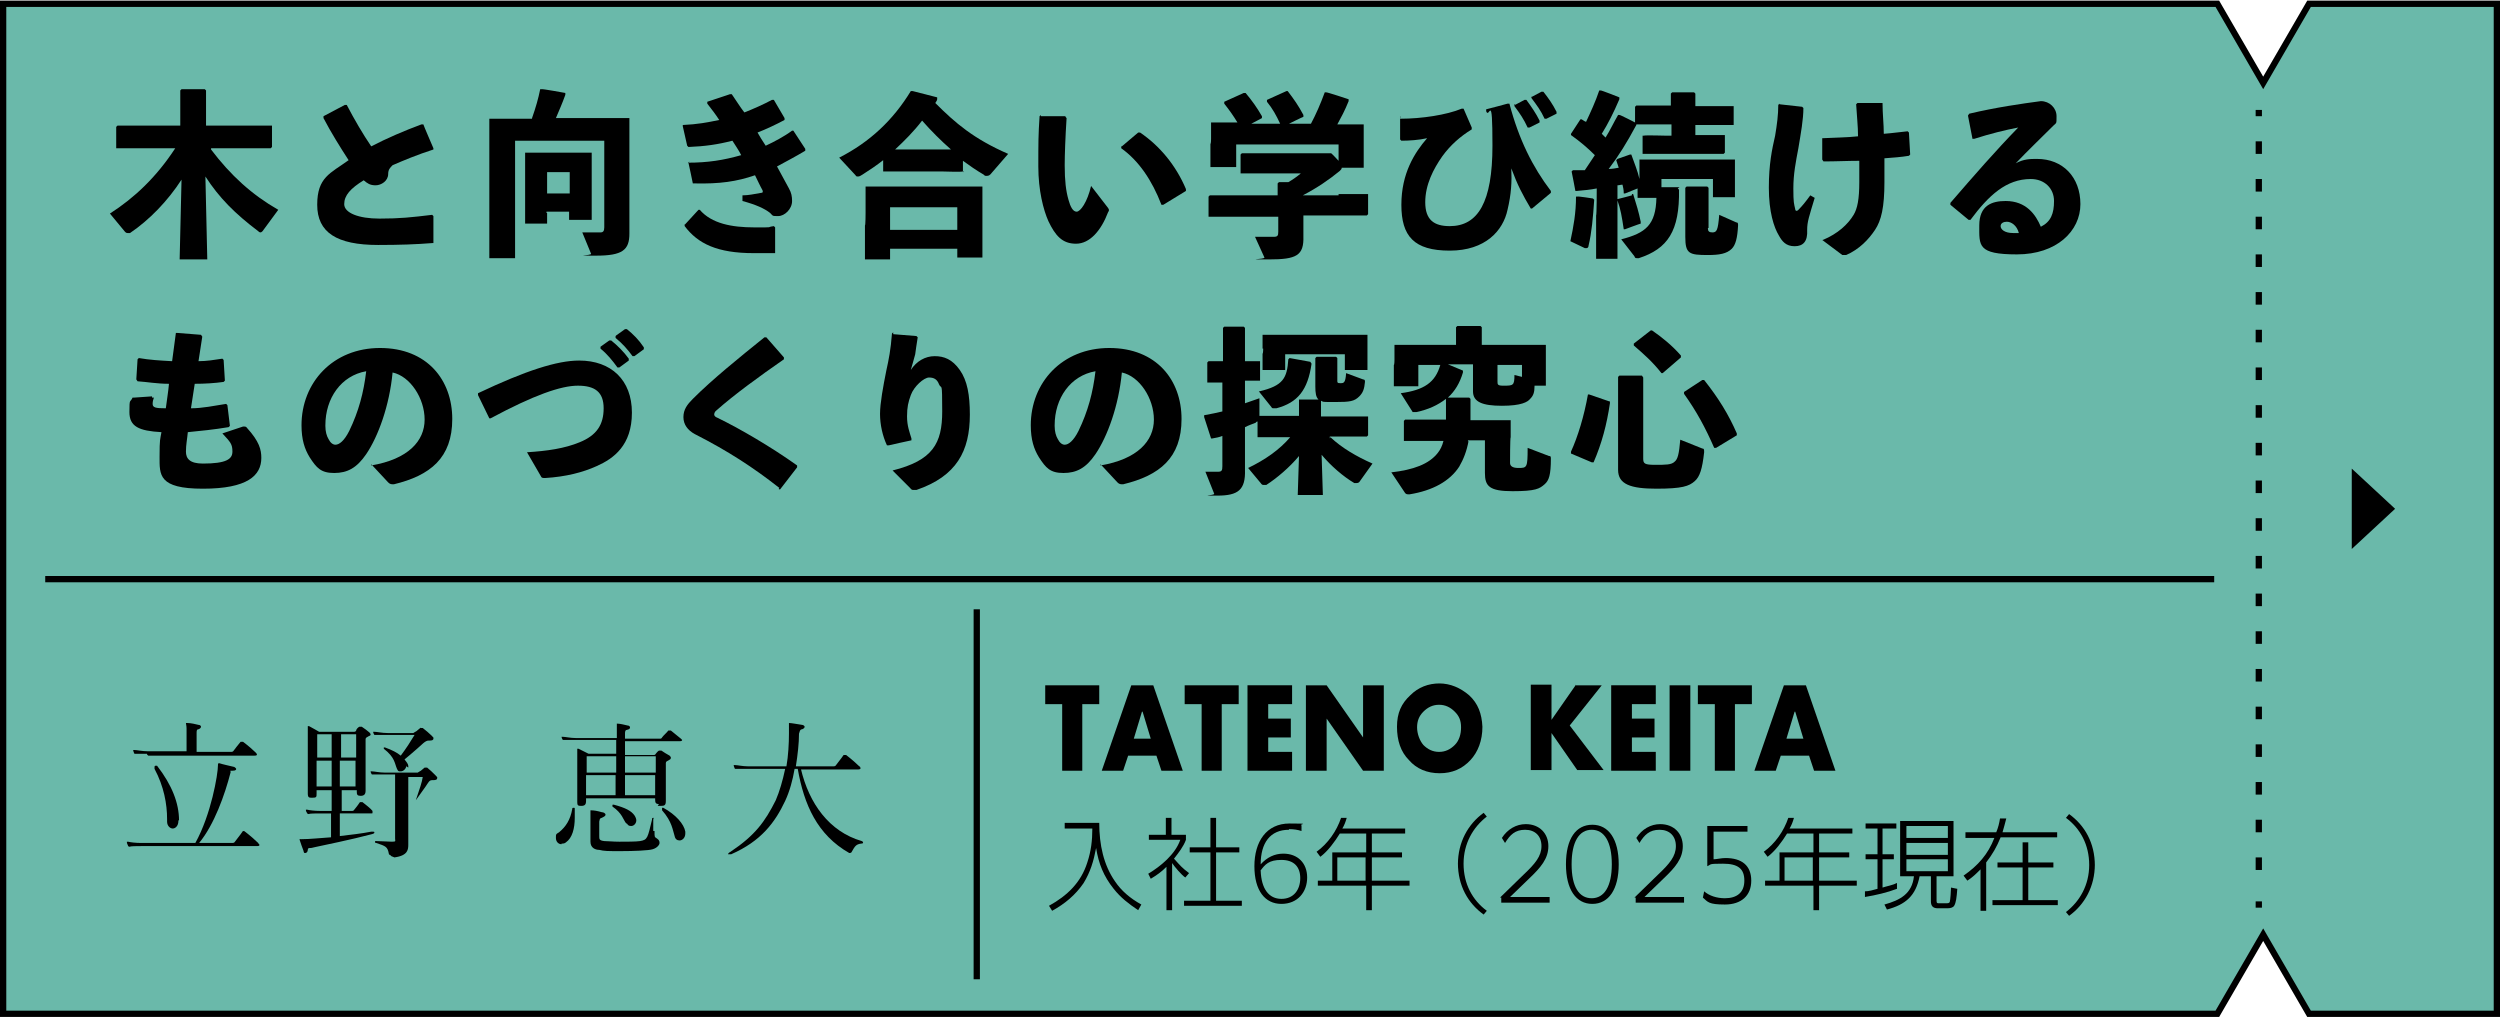 <?xml version="1.0" encoding="UTF-8"?>
<svg xmlns="http://www.w3.org/2000/svg" version="1.1" viewBox="0 0 398 162">
  <defs>
    <style>
      .cls-1, .cls-2, .cls-3 {
        fill: none;
      }

      .cls-1, .cls-2, .cls-4 {
        stroke: #000;
        stroke-miterlimit: 10;
      }

      .cls-2 {
        stroke-dasharray: 2 4;
      }

      .cls-4 {
        fill: #6ab9aa;
      }
    </style>
  </defs>
  <!-- Generator: Adobe Illustrator 28.7.1, SVG Export Plug-In . SVG Version: 1.2.0 Build 142)  -->
  <g>
    <g id="_レイヤー_1" data-name="レイヤー_1">
      <polygon class="cls-4" points="397.5 .6 367.6 .6 360.3 13.2 353 .6 .5 .6 .5 161.4 353 161.4 360.3 148.8 367.6 161.4 397.5 161.4 397.5 .6"/>
      <g>
        <path d="M175,131c0,3.5.7,6.7,2.5,9.3,1,1.5,2.4,2.7,4.2,3.7l-.5.9c-1.5-1-2.8-2-3.9-3.4-1.6-2-2.4-4-2.8-6.5-.4,2.1-.9,3.8-2,5.6-1.3,1.9-3,3.3-5,4.4l-.5-.8c2.9-1.6,5.1-3.7,6.1-6.9.6-1.8.8-3.5.8-5.4h-4.4v-.9h5.5,0Z"/>
        <path d="M186.6,144.9h-.9v-6.9c-.8.8-1.5,1.3-2.5,1.9l-.4-.8c2-1.2,4.3-3.1,5.1-5.4h-5v-.8h2.7v-2.7h.9v2.7h2.3v.8c-.4,1.1-1.2,2.1-1.9,3,1,1.1,1.2,1.4,2.4,2.3l-.6.7c-.6-.4-1.7-1.7-2.1-2.3v7.5ZM193.6,130.2v4.7h3.7v.8h-3.7v7.7h4.1v.8h-9.2v-.8h4.2v-7.7h-3.3v-.8h3.3v-4.7h.9Z"/>
        <path d="M205.2,132.1c-3,0-4.5,2.1-4.5,5.5,1-1.1,2.2-1.7,3.6-1.7,2.3,0,3.8,1.5,3.8,3.8s-1.5,4.2-4.1,4.2-4.3-2.1-4.3-6,1.9-6.8,5.6-6.8,1.4.1,1.9.3v.9c-.6-.2-1.2-.3-2-.3h0ZM200.7,138.6c.1,2.9,1.3,4.5,3.3,4.5s3-1.5,3-3.3-1-2.9-3-2.9-2.6.7-3.4,1.8h0Z"/>
        <path d="M223.7,131.9v.8h-5.3v3h4.8v.8h-4.8v3.7h6v.8h-6v3.9h-.9v-3.9h-7.7v-.8h2.3v-4.5h5.4v-3h-4.2c-.8,1.3-1.9,2.8-3.1,3.7l-.6-.8c1.8-1.3,3.2-3.3,3.9-5.4h.9c-.2.7-.4,1.2-.7,1.7h10ZM212.9,136.5v3.7h4.5v-3.7h-4.5Z"/>
        <path d="M232.1,137.6c0-3.5,1.6-6.4,4.1-8.2l.5.6c-2.2,1.7-3.7,4.3-3.7,7.5s1.4,5.8,3.7,7.5l-.5.6c-2.5-1.8-4.1-4.6-4.1-8.2v.2Z"/>
        <path d="M238.8,142.9l3.8-3.7c1.8-1.7,2.8-2.9,2.8-4.5s-1-2.6-2.6-2.6-2.4.8-3.2,2.1l-.5-.8c.9-1.4,2.3-2.2,3.8-2.2,2.2,0,3.6,1.5,3.6,3.5s-1.2,3.4-3.1,5.2l-3,2.9h6.3v.9h-7.7v-.8h-.2Z"/>
        <path d="M249.3,137.6c0-4.1,1.6-6.3,4.2-6.3s4.2,2.3,4.2,6.3-1.6,6.3-4.2,6.3-4.2-2.3-4.2-6.3h0ZM256.6,137.6c0-3.6-1.2-5.5-3.2-5.5s-3.2,1.9-3.2,5.5,1.2,5.4,3.2,5.4,3.2-1.9,3.2-5.4Z"/>
        <path d="M260.2,142.9l3.8-3.7c1.8-1.7,2.8-2.9,2.8-4.5s-1-2.6-2.6-2.6-2.4.8-3.2,2.1l-.5-.8c.9-1.4,2.3-2.2,3.8-2.2,2.2,0,3.6,1.5,3.6,3.5s-1.2,3.4-3.1,5.2l-3,2.9h6.3v.9h-7.7v-.8h-.2Z"/>
        <path d="M271.3,141.9c.8.7,2,1.1,3.3,1.1,1.9,0,3.1-.9,3.1-2.8s-1-2.7-3.4-2.7-1.8.1-2.5.4v-6.4h6.4v.9h-5.4v4.4c.5,0,1.2-.2,1.9-.2,2.6,0,4.1,1.2,4.1,3.6s-1.6,3.8-4.2,3.8-2.7-.4-3.5-1.1l.2-1Z"/>
        <path d="M294.9,131.9v.8h-5.3v3h4.8v.8h-4.8v3.7h6v.8h-6v3.9h-.9v-3.9h-7.7v-.8h2.3v-4.5h5.4v-3h-4.2c-.8,1.3-1.9,2.8-3.1,3.7l-.6-.8c1.8-1.3,3.2-3.3,3.9-5.4h.9c-.2.7-.4,1.2-.7,1.7h10ZM284.1,136.5v3.7h4.5v-3.7h-4.5Z"/>
        <path d="M302,140.6v.9c-1.6.6-3.3,1-5.1,1.3v-.9c.6,0,1.3-.2,2-.4v-4.7h-1.9v-.8h1.9v-4.1h-1.9v-.8h4.9v.8h-2.2v4.1h1.8v.8h-1.8v4.5c.6-.2,1.7-.4,2.2-.7h.1ZM311,130.7v8.8h-2.7v3.9c0,.4.1.4.4.4h1.1c.3,0,.5,0,.6-.2.1-.3.2-1.9.2-2.3l1,.2c-.1,1.4-.2,2.2-.5,2.7-.2.3-.6.4-1.1.4h-1.5c-.8,0-1.1-.4-1.1-1.1v-4h-1.8c-.6,3.1-2.2,4.5-5.2,5.3l-.4-.8c2.5-.7,4.4-1.7,4.7-4.5h-2.2v-8.8h8.5ZM303.5,131.5v1.9h6.6v-1.9h-6.6ZM303.5,134.2v1.9h6.6v-1.9h-6.6ZM303.5,136.8v1.9h6.6v-1.9h-6.6Z"/>
        <path d="M312.9,133.3v-.8h4.9c.3-.7.5-1.5.6-2.2h1c-.2.8-.4,1.5-.6,2.2h8.7v.8h-9c-.6,1.5-1.3,2.7-2.3,4v7.7h-.9v-6.6c-.7.7-1.3,1.3-2.1,1.8l-.6-.8c2.3-1.6,3.9-3.4,4.9-6h-4.6ZM326.9,138.1h-4v5.2h4.7v.8h-10.4v-.8h4.8v-5.2h-4v-.8h4v-3.2h.9v3.2h4v.8Z"/>
        <path d="M333.5,137.6c0,3.5-1.6,6.4-4.1,8.2l-.5-.6c2.2-1.7,3.7-4.3,3.7-7.5s-1.4-5.8-3.7-7.5l.5-.6c2.5,1.8,4.1,4.6,4.1,8.2v-.2Z"/>
      </g>
      <g>
        <path d="M22.4,134.7c-.7,0-1.5,0-1.8.1h0s-.1,0-.2-.1c0-.1-.2-.4-.2-.6h0c0-.2,0-.1,0-.1h.2c.4.1,1.2.2,2.1.2h8.6c2.5-4.5,3.6-10.9,3.6-12.4h0c0-.2,0-.3.2-.3h0c.6.2,1.6.4,2.4.6,0,0,.3.2.3.3s0,.3-.6.3-.2,0-.3.3c-.9,3.5-2.6,8.3-5,11.2h5.2c.2,0,.4,0,.5-.2.2-.3.8-1,1.2-1.6,0,0,0-.1.2-.1s0,0,.2.1c.8.6,1.7,1.4,2.1,1.8,0,.1.2.2.2.3s0,.2-.4.2h-18.5ZM23.4,120c-.7,0-1.5,0-1.8,0h0s-.1,0-.2,0c0,0-.2-.4-.2-.6h0c0-.2,0,0,0,0h.2c.4,0,1.2.2,2.1.2h6.2v-3.6c0-.5-.1-.7-.1-.9s0,0,0,0h.2c.6,0,1.4.2,1.8.3.3,0,.4.2.4.3s-.1.3-.4.4c-.3,0-.3.3-.3.6h0v3h5.4c.2,0,.4,0,.5-.2.2-.3.7-.9,1.1-1.4,0,0,0,0,.2,0s0,0,.2,0c.8.6,1.6,1.3,2,1.7,0,0,.2.2.2.3s0,.2-.4.2h-16.9l-.2-.2ZM28.4,130.7c0,.8-.5,1.2-.9,1.2s-.9-.4-.9-1.1v-.4c0-2.4-.5-5.2-2-8v-.2c0-.2,0-.3.2-.3s.2,0,.2,0c2.4,3.1,3.5,6,3.5,8.7h-.1Z"/>
        <path d="M54.1,129.4v3.7c1.7-.2,3.5-.4,5-.7h.2c.2,0,.3,0,.3.1s0,.2-.4.3c-3.4.9-7.4,1.7-9.7,2.2-.3,0-.5,0-.5.3s-.2.5-.4.5-.2,0-.3-.4c-.2-.5-.4-1.1-.6-1.7h0c0-.2,0-.1.2-.1,1.5,0,3.1-.2,4.8-.3v-3.8h-1.8c-.7,0-1.5,0-1.8.1h0s0,0-.2-.1c0-.1-.2-.3-.2-.5h0c0-.2,0-.1,0-.1h.2c.4.1,1.2.2,2.1.2h1.8v-3.3h-2.4v.5c0,.6,0,.7-.7.7h0c-.5,0-.7,0-.7-.7h0c0-1.9,0-4.3,0-6.4s0-3.5,0-3.9v-.4h0c0,0,0,0,.2,0,.4.2,1.6.9,1.6.9h5.5c.2,0,.3,0,.4-.2,0-.2.3-.5.5-.6,0,0,0,0,.2,0h.2c.3.2,1,.7,1.2.9,0,0,.2.2.2.3s0,.2-.3.3c-.3.2-.5.2-.5.5v8.2h0c0,.6-.3.8-.8.8h0c-.5,0-.6-.2-.6-.6v-.3h-2.4v3.3h1.7c0,0,.2,0,.3-.2.2-.2.7-.9.9-1.2,0,0,0,0,.2,0,0,0,0,0,.2,0,.4.3,1.4,1.1,1.6,1.4,0,.1,0,.2,0,.3s0,.1-.3.1h-5ZM52.8,120.6v-3.7h-2.3v3.7h2.4-.1ZM52.8,121.1h-2.4v4.1h2.4v-4.1ZM56.7,120.6v-3.7h-2.4v3.7h2.5,0ZM56.6,125.2v-4.1h-2.5v4.1h2.5ZM62.1,136.1c0,0-.2,0-.2-.2h0c-.2-1.1-.5-1.2-2-1.7-.2,0-.2-.1-.2-.2s0-.1.2-.1h0c.8,0,1.8.1,2.5.1s.5-.1.5-.5v-10.2h-1.7c-.7,0-1.5,0-1.8,0h0s0,0-.2,0c0,0-.2-.3-.2-.5h0c0-.2,0,0,0,0h.2c.4,0,1.2.2,2.1.2h5.2c0,0,.3-.2.5-.3,0,0,.5-.4.6-.5h.4c.5.4.9.8,1.3,1.2s.3.3.3.5-.2.3-.6.3h-.2c-.5,0-.6.4-1.1,1.1-.4.6-1.1,1.5-1.5,2.1h0s0,0,0,0,0,0,0,0c.6-1.8,1-2.9,1.1-3.7h-2.3v10.7c0,.8,0,1.8-2.2,2.1h0l-.5-.2ZM64.7,121.8c0,.6-.5,1-.9,1s-.4,0-.6-.4c-.4-.9-.3-1.8-2.1-3.2,0,0,0,0,0-.2,0,0,0,0,.2,0s0,0,0,0c1.1.4,1.9.8,2.5,1.3.9-1.2,1.6-2.3,2.2-3.3h-4.4c-.7,0-1.5,0-1.8,0h0s0,0-.2,0c0,0-.2-.3-.2-.5h0c0-.2,0,0,0,0h.2c.4,0,1.2.2,2.1.2h4.1c0,0,.3-.2.5-.3,0,0,.5-.4.6-.5s0,0,.2,0h.2c.5.4,1,.8,1.4,1.2s.3.3.3.5-.2.3-.6.3h-.2c-.5,0-1.1.7-1.8,1.3-.9.8-1.4,1.2-2,1.7.3.4.6.7.6,1.1v.2l-.3-.2Z"/>
        <path d="M89.4,134.4c-.5,0-.9-.4-.9-1s0-.6.5-.9c1.1-.9,1.8-2,2.1-3.7,0-.1,0-.2.2-.2s.2,0,.2.2v1.4c0,1.7-.4,3.2-1.4,3.9-.2.2-.5.2-.7.2h0ZM104.9,128c-.5,0-.6-.2-.6-.7v-.2h-11v.4c0,.6-.2.8-.8.8h0c-.5,0-.6-.1-.6-.6v-.2c0-1.2,0-3.1,0-4.8s0-2.8,0-3.1v-.4h0q0,0,.2,0c.4.2,1.6.8,1.6.8h4.4v-2.2h-6.5c-.7,0-1.5,0-1.8,0h0s0,0-.2,0c0,0-.2-.3-.2-.5h0c0-.2,0,0,0,0h.2c.4,0,1.2.2,2.1.2h6.5v-2.3c0-.2,0,0,0,0h0c.6,0,1.2.2,1.7.3.3,0,.4.2.4.3s0,.3-.5.4c-.3,0-.3.4-.3.6v.8h5.5c.2,0,.3,0,.4-.2.2-.3.8-.8,1-1.1h.4c.4.3,1.2,1,1.6,1.3l.2.2c0,0,0,.2-.3.2h-8.8v2.2h4.5c.2,0,.3,0,.4-.2,0,0,.3-.4.5-.5,0,0,0,0,.2,0h.2c.3.2.9.6,1.3.8,0,0,.2.2.2.3s0,.3-.3.4c-.3.2-.5.2-.5.5v6h0c0,.7-.2.8-.8.8h-.5ZM93.3,123.4v3.2h4.7v-3.2h-4.7ZM98,120.4h-4.6v2.6h4.7v-2.6h0ZM104.2,132.3c0,1.1,0,.9.4,1.2.3.2.4.4.4.7s-.4.8-1.1,1c-.6.2-3,.3-5.1.3s-2.6,0-3.4-.2c-.6,0-1.4-.3-1.4-1.3h0v-4.9c0-.2,0-.1,0-.1h0c.6,0,1.1.1,1.8.3.3,0,.6.2.6.4s-.2.3-.6.5c-.4.1-.3.3-.4.6v2.3c0,.5,0,.7.8.8.6,0,1.4.1,2.4.1s2.7,0,3.3-.1c1.2-.2,1.2-.5,1.9-3.4,0-.2,0-.3.2-.3s0,0,0,.3v1.8h-.1ZM99.7,131.1c-.5-.6-.6-1.6-2.2-2.7,0,0,0-.1,0-.2s0-.1.2-.1,0,0,0,0c1.9.5,2.8,1,3.3,1.7.2.3.3.6.3.8,0,.5-.4.9-.8.9s-.5-.1-.7-.4h-.1ZM99.5,120.4v2.6h4.9v-2.6h-4.9ZM99.5,123.4v3.2h4.8v-3.2h-4.9,0ZM107.4,133.1c-.3-.9-.4-2.3-2-4.1v-.2s0-.2,0-.2h.2c2,1.1,3.3,2.6,3.5,3.8v.3c0,.7-.5,1.1-.9,1.1s-.7-.2-.8-.7h0Z"/>
        <path d="M127.5,122.4c1.3,5.5,4.5,10,9.7,11.5,0,0,.2.1.2.2s0,.2-.3.2c-.8.1-1,.4-1.5,1.3,0,.1-.2.2-.3.2h-.1c-5.1-2.9-7.2-7.7-8.2-13.4h-.5c-.3,1.8-.8,3.6-1.5,5.1-1.6,3.4-3.8,6.4-8.6,8.5h-.5s0-.2.4-.4c3.9-2.6,5.5-4.8,7.2-8.2.6-1.4,1.1-3.1,1.5-5h-6c-.7,0-1.5,0-1.8,0h0s0,0-.2,0c0,0-.2-.4-.2-.6h0c0-.2,0,0,0,0h.2c.4,0,1.2.2,2.1.2h6.1c.3-1.7.4-3.7.4-5.2s0-1.1,0-1.4v-.3c0-.1,0,0,0,0h0c.4,0,1.4.2,2.1.3.2,0,.4.2.4.3s-.1.3-.4.4c-.4,0-.4.5-.5.7,0,1.5-.2,3.3-.5,5.2h5.9c.2,0,.4,0,.5-.2.2-.3.8-1,1.2-1.6,0,0,.1,0,.2,0s.1,0,.2,0c.8.6,1.7,1.4,2.1,1.8.1,0,.2.2.2.3s-.1.2-.4.2h-9.3Z"/>
      </g>
      <path d="M33.6,23.8c3.1,4.1,6.5,7.2,10.7,9.6l-2.5,3.4c0,0-.2.2-.3.2s-.2,0-.4-.2c-3.7-2.8-6.2-5.3-8.4-8.7l.3,13.2h-4.4l.3-12.7c-2.2,3.4-5.1,6.4-8.2,8.5-.1,0-.3,0-.4,0s-.2,0-.4-.2l-2.4-2.9c3.9-2.5,7.4-5.8,10.4-10.4h-9.4v-3.4l.2-.2h10v-5.6l.2-.2h3.7l.2.2v5.6h10.5v3.4l-.2.2h-9.5Z"/>
      <path d="M68.8,38.7c-2.5.2-5.2.3-8.6.3-6.6,0-9.7-2-9.7-6.4s2.1-5,5-7.1c-1.3-2-2.8-4.4-4-6.7v-.3l3.4-1.8h.3c1.2,2.3,2.6,4.7,3.9,6.6,2.5-1.3,5.3-2.5,8-3.5h.3c0,.1,1.6,3.8,1.6,3.8v.2c-2.5.8-4.9,1.8-6.5,2.5-.4.4-.7.7-.7,1.4,0,1.1-1.1,1.8-2,1.8s-1.3-.3-1.9-.8c-2.1,1.3-3.1,2.4-3.1,3.8s2.3,2.3,5.6,2.3,5.1-.2,8.4-.6l.2.2v4c0,0,0,.3,0,.3h-.2Z"/>
      <path d="M84.7,18.8c.6-1.7,1-3.1,1.3-4.6h.2c0-.1,3.8.6,3.8.6v.3c-.5,1.4-1,2.5-1.5,3.7h11.7v18.4c0,2.6-1.1,3.5-5.3,3.5s-.7,0-.8-.3l-1.4-3.4h2.9c.4,0,.6-.2.6-.8v-13.8h-14.2v18.7h-4.1v-8.1c0,0,0-9.4,0-9.4v-4.7h6.8,0ZM87.1,33.9v1.7h-3.5v-11.3h10.6v10.7h-3.6v-1.3h-3.6v.2ZM90.7,27.4h-3.6v3.4h3.6v-3.4Z"/>
      <path d="M109.5,25.9c3.2,0,5.7-.4,8.5-1.2-.4-.8-.9-1.5-1.4-2.3-2.3.6-4.4.9-7,1l-.2-.2-.7-3.1v-.2c2.3-.1,3.9-.4,5.8-.8-.5-.8-1.2-1.7-1.9-2.6v-.3l3.6-1.2h.3c.7,1,1.3,2,2,2.9,1.3-.5,3.1-1.3,4.4-2h.3l1.7,2.9v.3c-1.3.7-3,1.5-4.3,2,.4.7.7,1.2,1.3,2.1,1.3-.6,3-1.5,4.2-2.4h.2l1.9,2.9v.3c-1.5.9-3.2,1.8-4.5,2.5.7,1.3,1.3,2.4,1.9,3.5.4.7.5,1.3.5,2,0,1.3-1.2,2.4-2.2,2.4s-.8,0-1.3-.5c-.9-.7-2.2-1.3-4.4-1.9v-.9c1,0,1.8-.2,3-.4.2,0,.3-.1.2-.4-.4-.7-.8-1.6-1.2-2.4-2.9,1-5.6,1.4-9.7,1.3h-.2c0-.1-.7-3.3-.7-3.3l.2-.2-.3.2ZM108.9,35.9l2.3-2.5h.2c1.9,2.2,5.1,2.8,8.7,2.8s1.6,0,3.1-.2l.2.2v4.1c-1.4,0-2.4,0-3.4,0-5.8,0-8.9-1.5-11-4.3v-.3h0Z"/>
      <path d="M153.4,27.3h-.2c0,.1-3.1,0-3.1,0h-9.5v-1.8c-1,.8-2.2,1.6-3.3,2.3-.3.2-.5.3-.7.3s-.3,0-.4-.2l-2.6-2.8c4.9-2.5,8.6-6,11.4-10.6h.3l3.9,1v.3c0,.2-.2.4-.3.6,3.2,3.2,6.1,5.7,11.6,8.1l-2.6,3c-.3.4-.5.5-.8.5s-.3,0-.5-.2c-1.2-.7-2.2-1.4-3.3-2.2v1.8h.1ZM141.7,39.9v1.4h-4v-5.4c.1,0,.1-2,.1-2v-4.2h18.6v11.3c.1,0-4,0-4,0v-1.4h-10.7v.3ZM152.4,33h-10.7v3.6h10.7v-3.6ZM151.4,23.8c-1.6-1.4-3.2-3-4.6-4.6-1.3,1.7-2.8,3.2-4.3,4.6h9,0Z"/>
      <path d="M165.7,18.5h3.9c0,.1.2.3.2.3-.2,3.1-.3,5.9-.3,7.5,0,2.5.2,4.1.6,5.5.3,1.1.7,1.9,1.3,1.9s1.7-1.5,2.3-4.1l2.7,3.5c.2.3.2.4,0,.7-1.1,2.9-2.9,5-5.1,5s-3.3-1.3-4.4-3.6c-.8-1.8-1.6-4.9-1.6-8.7s0-5,.2-8l.2-.2v.2ZM178.6,23.3l2.6-2.2h.3c3.1,2.1,5.7,5.2,7.3,9v.3l-3.6,2.2h-.3c-1.5-3.9-3.6-7-6.4-9v-.3h0Z"/>
      <path d="M213.1,30.9h4.7v3.2l-.2.2h-10.1v3.3c.1,3.1-1.1,3.7-5.5,3.7s-.6,0-.7-.3l-1.5-3.3c1.3,0,2.6,0,3,0,.6,0,.7-.2.7-.8v-2.4h-11.1v-3.2l.2-.2h10.8v-1.9l.2-.2h1.5c.7-.4,1.4-.9,2-1.4h-9.6v-3l.2-.2h14.2c0-.1,1.2,1.2,1.2,1.2v-2.6h-16.3v3.6h-4.1v-3.7c.1,0,.1-.8.1-.8v-2.6h4.2c-.6-1-1.3-2-2.1-3v-.3l3.1-1.4h.3c1,1.2,1.8,2.3,2.6,3.7v.3l-1.7.9h4.6c-.6-1.3-1.2-2.4-2.1-3.5v-.3l3.1-1.4h.2c1,1.3,1.7,2.3,2.5,3.8v.3c-.1,0-2.3,1.1-2.3,1.1h3.5c.8-1.5,1.5-3.1,2.2-5h.2c0-.1,3.6,1.1,3.6,1.1v.3c-.6,1.5-1.2,2.6-1.8,3.7h4.2v6.9c.1,0-3.5,0-3.5,0,0,.2-.1.3-.3.5-1.7,1.4-3.6,2.7-5.9,3.9h5.7Z"/>
      <path d="M223,18.9c3.3,0,7.3-.6,9.7-1.6h.3l1.3,3v.3c-1.8,1.1-3.4,2.5-4.7,4.3-1.4,2-2.7,4.5-2.7,7.3s1.4,3.8,3.9,3.8c4.5,0,6.8-3.8,6.8-12.8s-.5-4.1-1-5.5v-.3c.1,0,3.4-.9,3.4-.9h.3c1.5,5.7,3.7,10.1,6.6,13.9v.3l-3,2.5h-.2c-1.3-2.2-2.1-3.7-3.1-6.4.1,2.1,0,4.1-.6,6.6-.7,3.3-3.5,6.5-9.2,6.5s-7.7-2.3-7.7-7.3,2.1-8.3,4.1-10.6c-1.3.3-2.9.4-4.1.4l-.2-.2v-3.7c.1,0,0,.4,0,.4ZM241.2,16.7l1.5-.8h.3c.8,1.1,1.5,2.1,2.1,3.3v.3l-1.6.8h-.3c-.6-1.3-1.2-2.2-2.1-3.4v-.3h.1ZM243.9,15.4l1.5-.8h.3c.8,1,1.5,2,2.1,3.2v.3l-1.6.8h-.3c-.6-1.3-1.2-2.1-2.1-3.3v-.2h.1Z"/>
      <path d="M267.1,30l.2.2c.1,6.6-1.8,9.4-6.4,10.9h-.3c-.2,0-.3,0-.4-.3l-2.1-2.7c3.9-1,5.5-2.3,5.6-6.6h-3v-1.5l-2,.8h-.2c0-.6-.1-1-.2-1.4-.3,0-.5.1-.8.1v11.7c.1,0-3.4,0-3.4,0v-6.9c.1,0,.1-4.3.1-4.3-1,.2-2,.3-3.2.4h-.2c0-.1-.6-3.1-.6-3.1l.2-.2h1.9c.5-.8,1.1-1.6,1.6-2.4-1.2-1.2-2.4-2.2-3.8-3.2v-.2l1.5-2.3h.2c.2.1.4.3.7.4.7-1.5,1.5-3.2,2.1-5h.2c0-.1,3,1.1,3,1.1v.3c-.9,2.1-1.8,3.9-2.8,5.5.2.2.4.4.6.6.7-1.1,1.3-2.4,2-3.6h.2c0-.1,2.7,1.3,2.7,1.3v.3c-1.5,2.8-2.8,4.9-4.4,7,.5,0,1.1-.1,1.6-.2-.1-.4-.3-.8-.4-1.2l.2-.2,2-.7h.2c.5,1.4,1,2.6,1.3,3.9v-3.1h15.2v6c.1,0-3.5,0-3.5,0v-2.9h-8.2v1.3h2.9l-.3.2ZM253.6,31.6l.2.2c-.2,2.9-.4,5.2-.9,7.3,0,.3-.2.4-.3.4h-.3l-2.3-1.1c.5-2.3.9-4.5.9-7.1h.2c0-.1,2.5.3,2.5.3h0ZM259.8,30.9h.2c.5,1.6.9,2.9,1.2,4.4v.3c-.1,0-2.5.9-2.5.9h-.2c-.3-2-.5-3.2-1-4.6v-.2c.1,0,2.3-.6,2.3-.6v-.2ZM266,19.8h-5.7v-2.8l.2-.2h5.5v-1.9l.2-.2h3.5l.2.2v2h6.1v3h-6.1v1.6h4.7v2.8l-.2.2h-12.9v-2.9h.2c0-.1,3.6,0,3.6,0h.8v-1.8ZM271.9,36.4c0,.4.2.6.7.6.7,0,.9-.3,1.1-2.8l2.7,1.2c.3,0,.3.2.3.5-.1,2-.4,3.1-1,3.7-.8.8-2,1-3.8,1-3,0-3.6-.2-3.6-2.9v-7.8l.2-.2h3.3l.2.2v6.4h-.1Z"/>
      <path d="M283.3,16.6l3.6.4.2.2c0,1.8-.4,4-.8,6.4-.4,2.1-.8,4.1-.8,6.4s.1,2.4.3,3.3c0,.3.3.4.6,0,.5-.5,1-1.1,1.8-2.2l.7.4c-.9,3-1.2,3.8-1.2,5.1.1,1.8-.6,2.6-2,2.6s-2-.8-2.5-1.7c-.8-1.3-1.6-3.8-1.6-7.6s.5-6.1,1-8.3c.3-1.8.5-3.3.5-4.9l.2-.2h0ZM290.2,38.2c2.4-1,4-2.5,4.9-4,.6-1,.9-2.5.9-5.2v-3.4c-1.8,0-3.7.1-5.7.1l-.2-.3v-3.4h.1c1.8-.1,3.8-.1,5.6-.3,0-1.6-.2-3.3-.3-5.1l.2-.2h4c0,1.8.2,3.3.2,4.9,1.4-.1,2.7-.3,3.8-.4l.2.2.2,3.5-.2.2c-1.2.2-2.5.3-3.9.4v3.8c0,4-.5,6.1-1.5,7.6s-2.5,3.1-4.6,4h-.2c-.1,0-.2,0-.4,0l-3.2-2.4h.1Z"/>
      <path d="M314,22l-.7-3.6.2-.3c4.2-1,8.4-1.6,11.4-2,1.4,0,2.5,1.1,2.5,2.4s0,1-.5,1.5c-2.2,2.2-3.8,3.7-6,6,1.3-.7,2.3-.7,3.4-.7,4.1,0,6.9,2.9,6.9,7.2s-3.8,8-10.1,8-6-1.4-6-4.6,2-3.9,4.2-3.9c3.3,0,4.8,2.2,5.6,4.1,1.6-.8,2.1-2.1,2.1-4.1s-1.5-3.5-3.7-3.5c-3.9,0-6.7,2.6-9.6,6.5h-.3l-2.9-2.4v-.3c3.8-4.4,7.2-8.3,10.8-12-2.1.4-4.5,1-7,1.8h-.3ZM319.5,35.3c-.5,0-1,.2-1,.7s.6,1.1,2,1.1.7,0,.9,0c-.3-1.2-1.2-1.8-1.9-1.8Z"/>
      <path d="M24.5,63.3c-.1.3-.2.6-.2,1,0,.6.5.7,2.1.7.2-1.6.4-2.7.5-3.9-1.9,0-3.5-.3-5-.4l-.2-.3.2-3.2.2-.2c1.7.3,3.4.4,5.3.5.2-1.5.4-3.1.6-4.5h.2c0,0,3.8.3,3.8.3l.2.3c-.2,1.2-.4,2.5-.6,3.9,1.3,0,2.5-.2,3.8-.4l.2.2.2,3.3-.2.2c-1.4.2-3,.3-4.6.3-.2,1.3-.4,2.6-.6,3.9,1.8,0,3.7-.4,5.6-.7l.2.2.4,3.3-.2.2c-2.4.4-4.5.6-6.5.8-.1,1.1-.3,2-.3,3.1s.6,1.9,2.7,1.9c3.7,0,4.7-.7,4.7-1.9s-.3-1.5-1.6-2.9l3.3-1.1c.3,0,.5,0,.6.2,2,2.2,2.3,3.5,2.3,4.8,0,2.8-2.2,4.9-9.3,4.9s-6.9-2.2-6.9-5.1.1-2.7.3-3.9c-3.6-.2-5.1-.9-5.1-3.2s.1-1.4.5-2.3h.2c0,0,2.9-.2,2.9-.2v.2h.3Z"/>
      <path d="M59.1,74.1c5.9-1,8.5-3.9,8.5-7.3s-2.3-6.9-5.1-7.5c-.5,5.3-2.3,10.2-4.2,13-1.5,2.2-3,3-5.1,3s-2.8-.8-3.9-2.5c-.8-1.3-1.3-2.8-1.3-5.1,0-6.8,5-12.3,12.5-12.3s11.5,5.1,11.5,11.3-3.5,9-9.3,10.4c-.4,0-.6,0-.9-.3l-2.7-2.9v.2ZM51.8,67.8c0,.9.2,1.6.5,2.1.3.6.7.9,1.1.9.6,0,1.4-.6,2.2-2.2,1.5-3.1,2.3-6.1,2.7-9.5-4,.7-6.5,4.3-6.5,8.6h0Z"/>
      <path d="M77.9,66.6l-1.8-3.7v-.3c7.6-3.6,12.6-5.2,16.1-5.2,5.1,0,8.4,3.1,8.4,8.3s-2.9,7.3-5.6,8.5c-2.2,1-4.9,1.7-8.2,1.9-.4,0-.6,0-.7-.3l-2.2-3.8c3.2-.2,6-.6,8.4-1.6,2.7-1.1,3.8-2.8,3.8-5.4s-1.4-3.6-4.1-3.6-7,1.5-13.9,5.2h-.3,0ZM95.6,55.2l1.4-1h.3c1,.8,2,1.8,2.8,2.9v.3l-1.5,1.1h-.3c-.8-1.1-1.6-2.1-2.7-3,0,0,0-.3,0-.3ZM98.1,53.4l1.4-1h.3c1,.8,1.9,1.7,2.7,2.9v.3l-1.5,1.1h-.3c-.8-1.1-1.6-2-2.7-2.9v-.3h0Z"/>
      <path d="M124.1,77.7c-4.2-3.3-8.2-5.9-13.5-8.6-1.1-.6-1.8-1.5-1.8-2.7s.6-2,1.5-2.9c3.1-3.1,7.3-6.5,11.4-9.8h.3l2.8,3.2v.3c-3.9,2.7-8,5.7-10.7,8.1-.3.2-.4.5-.4.7s.2.4.5.5c3.5,1.7,8.5,4.6,12.7,7.6v.3l-2.7,3.5h-.2v-.2Z"/>
      <path d="M142.2,53.2l3.7.3.2.2c-.2,1.3-.3,1.9-.4,2.7-.2.8-.4,1.4-.7,2.5.9-1.4,2.3-2.2,3.8-2.2s2.8.5,4,2.2,1.6,4,1.6,7.1c0,5.8-2.1,9.8-8.5,12-.2,0-.4,0-.5,0s-.3,0-.5-.3l-2.8-2.8c6.4-1.6,7.9-4.3,7.9-9.4s-.1-3.4-.5-4.3c-.3-.8-.8-1.1-1.6-1.1s-2.4,1.4-2.9,2.8c-.4,1.1-.6,1.9-.6,3.4s.4,2.5.7,3.5v.3c-.1,0-3.6.8-3.6.8h-.3c-.7-1.5-1.1-3.3-1.1-5s.5-4.4,1-6.9c.4-1.8.7-3.3.9-5.9l.2-.2v.2Z"/>
      <path d="M175.2,74.1c5.9-1,8.5-3.9,8.5-7.3s-2.3-6.9-5.1-7.5c-.5,5.3-2.3,10.2-4.2,13-1.5,2.2-3,3-5.1,3s-2.8-.8-3.9-2.5c-.8-1.3-1.3-2.8-1.3-5.1,0-6.8,5-12.3,12.5-12.3s11.5,5.1,11.5,11.3-3.5,9-9.3,10.4c-.4,0-.6,0-.9-.3l-2.7-2.9v.2ZM167.9,67.8c0,.9.2,1.6.5,2.1.3.6.7.9,1.1.9.6,0,1.4-.6,2.2-2.2,1.5-3.1,2.3-6.1,2.7-9.5-4,.7-6.5,4.3-6.5,8.6h0Z"/>
      <path d="M211.8,69.6c1.8,1.7,4.2,3.1,6.7,4.2l-2,2.8c-.1.2-.3.3-.5.3s-.2,0-.4,0c-1.7-1-3.7-2.7-5.2-4.5l.2,6.4h-4l.2-6.2c-1.5,1.8-3.5,3.5-5.2,4.6-.2,0-.3,0-.4,0-.2,0-.3,0-.5-.3l-2-2.4c2.7-1.3,5-2.9,6.7-4.9h-5.2v-2.5s-.2,0-.3.2c-.5.2-1.1.4-1.7.7v6.8c.1,3.2-1.1,4.1-4.4,4.1s-.4,0-.5-.3l-1.4-3.5c1,0,1.5,0,2,0,.6,0,.7-.2.7-.9v-4.8c-.5.2-1,.3-1.6.4h-.2c0,0-1.1-3.4-1.1-3.4v-.3c1.1-.2,2.1-.4,2.9-.6v-4.6h-2.4v-3.2l.2-.2h2.3v-5.3l.2-.2h3.1l.2.2v5.3h2.4v3.1h-.2c0,0-2.2,0-2.2,0v3.6c.8-.3,1.5-.5,2.3-.8v2.8h6.3v-2.6h.1c0,0,3,0,3,0-.4-.4-.5-1-.5-2.1v-4.5l.2-.2h3.1l.2.2v3.6c0,.3,0,.4.5.4s.8,0,.9-1.6l2.7,1c.3,0,.3.2.3.4-.1,1.1-.3,1.7-.9,2.3-.8.8-1.5.9-3.8.9s-1.8,0-2.3-.2v2.5h7.5v3l-.2.2h-5.9v.3ZM200.5,62.3c3.8-.9,4.4-2.1,4.6-5.1l.2-.2,3.3.6.2.3c-.6,4.2-2.2,6.2-5.6,7.1h-.4c-.2,0-.3,0-.4-.2l-2-2.5h0ZM201,55.5v-2.2h16.7v5.6c.1,0-3.6,0-3.6,0v-2.5h-9.5v2.5h-3.6v-2.6c.1,0,.1-.8.1-.8h0Z"/>
      <path d="M233.8,70.2c-.3,1.6-.8,2.9-1.5,4.1-1.5,2.3-4.2,3.8-7.9,4.4-.4,0-.5,0-.7-.2l-2.2-3.3c3.5-.4,6-1.3,7.4-3.1.4-.5.7-1.1.9-1.9h-6.3v-3.2l.2-.2h6.5v-3.3c-1.3,1-2.8,1.7-4.7,2.1-.3,0-.5,0-.6,0l-1.9-3c3.7-.5,5.5-1.7,6.3-4.5h-3.5v3.4h-3.9v-3.4c.1,0,.1-.8.1-.8v-2.4h9.8v-2.8l.2-.2h3.7l.2.2v2.8h10.2v6.5c.1,0-1.8,0-1.8,0,0,1.1-.2,1.6-.7,2.1-.4.5-1.4,1.1-4.5,1.1s-4.6-.6-4.6-2.3v-4.3h-4l2.4,1v.3c-.5,1.7-1.3,3-2.4,4h3.4l.2.2v3.4h6.4v2.7c-.1,0-.1,4.1-.1,4.1,0,.5.4.8,1.3.8,1.4,0,1.5,0,1.5-3.2l3.4,1.3c.2,0,.3,0,.3.4,0,2.6-.3,3.5-1,4.1-.8.7-1.4,1.1-5.1,1.1s-4.4-.8-4.4-2.9v-5.2h-2.7v.2ZM238.4,60.7c0,.5,0,.7.9.7,1.6,0,1.8,0,1.8-1.7l1.2.3v-1.9h-3.9v2.7h0Z"/>
      <path d="M256.3,63.9v.3c-.5,3.4-1.3,6.4-2.6,9.4h-.3l-3.3-1.4v-.3c1.1-2.4,2.1-5.7,2.7-9.1h.2c0,0,3.2,1.1,3.2,1.1h.1ZM261.6,73c0,.8.2,1,1.9,1s2.6,0,3.1-.5c.5-.4.7-1.2.9-3.5l3.5,1.4c.3,0,.3.2.3.6-.3,2.7-.7,3.9-1.5,4.6-.9.8-2,1.2-6.1,1.2s-6.1-.7-6.1-3v-14.8l.2-.2h3.6l.2.3v13h0ZM262.7,52.6h.3c1.6,1.1,3.2,2.4,4.6,4v.3l-2.9,2.5h-.2c-1.4-1.8-2.9-3.1-4.4-4.4v-.3l2.7-2.1h-.1ZM271,60.5h.3c2.3,2.9,3.9,5.5,5.2,8.5v.3l-3.3,2h-.3c-1.4-3.2-2.8-5.8-4.8-8.6v-.3l2.9-1.9h0Z"/>
      <g>
        <path d="M172.4,122.7h-3.3v-10.6h-2.7v-3h8.6v3h-2.7v10.6h0Z"/>
        <path d="M179.6,120.3l-.8,2.4h-3.4l4.7-13.6h3.5l4.7,13.6h-3.4l-.8-2.4h-4.5ZM181.8,113.3h0l-1.3,4.3h2.7l-1.3-4.3h0Z"/>
        <path d="M194.6,122.7h-3.3v-10.6h-2.7v-3h8.6v3h-2.7v10.6h0Z"/>
        <path d="M201.9,112.1v2.3h3.6v3h-3.6v2.3h3.8v3h-7.1v-13.6h7.1v3s-3.8,0-3.8,0Z"/>
        <path d="M207.9,109.1h3.3l5.8,8.3h0v-8.3h3.3v13.6h-3.3l-5.8-8.3h0v8.3h-3.3v-13.6Z"/>
        <path d="M229.1,108.8c1.8,0,3.4.7,4.8,1.9,1.4,1.3,2,2.9,2.1,5,0,2.2-.7,4-1.9,5.3-1.3,1.4-2.9,2.1-4.9,2.1s-3.7-.7-4.9-2.1c-1.3-1.3-1.9-3.1-1.9-5.3s.7-3.7,2.1-5c1.3-1.3,2.9-1.9,4.7-1.9h-.1ZM229.1,112.2c-1,0-1.8.4-2.5,1.1s-1,1.5-1,2.5.4,2.1,1,2.8c.7.7,1.5,1.1,2.5,1.1s1.8-.4,2.5-1.1,1-1.7,1-2.8-.3-1.8-1-2.5-1.5-1.1-2.5-1.1Z"/>
        <path d="M250.9,109.1h4.1l-5.1,6.4,5.4,7.1h-4.2l-4.1-5.9h0v5.9h-3.3v-13.6h3.3v5.6h0l3.9-5.6h0Z"/>
        <path d="M259.8,112.1v2.3h3.6v3h-3.6v2.3h3.8v3h-7.1v-13.6h7.1v3s-3.8,0-3.8,0Z"/>
        <path d="M269.1,122.7h-3.3v-13.6h3.3v13.6Z"/>
        <path d="M276.3,122.7h-3.3v-10.6h-2.7v-3h8.6v3h-2.7v10.6h.1Z"/>
        <path d="M283.5,120.3l-.8,2.4h-3.4l4.7-13.6h3.5l4.7,13.6h-3.4l-.8-2.4h-4.5ZM285.7,113.3h0l-1.3,4.3h2.7l-1.3-4.3h-.1Z"/>
      </g>
      <g>
        <line class="cls-3" x1="359.6" y1="17.5" x2="359.6" y2="144.5"/>
        <g>
          <line class="cls-1" x1="359.6" y1="17.5" x2="359.6" y2="18.5"/>
          <line class="cls-2" x1="359.6" y1="22.5" x2="359.6" y2="141.5"/>
          <line class="cls-1" x1="359.6" y1="143.5" x2="359.6" y2="144.5"/>
        </g>
      </g>
      <polygon points="381.3 81 374.4 74.6 374.4 87.4 381.3 81"/>
      <line class="cls-1" x1="7.2" y1="92.2" x2="352.5" y2="92.2"/>
      <line class="cls-1" x1="155.5" y1="97" x2="155.5" y2="155.9"/>
    </g>
  </g>
</svg>